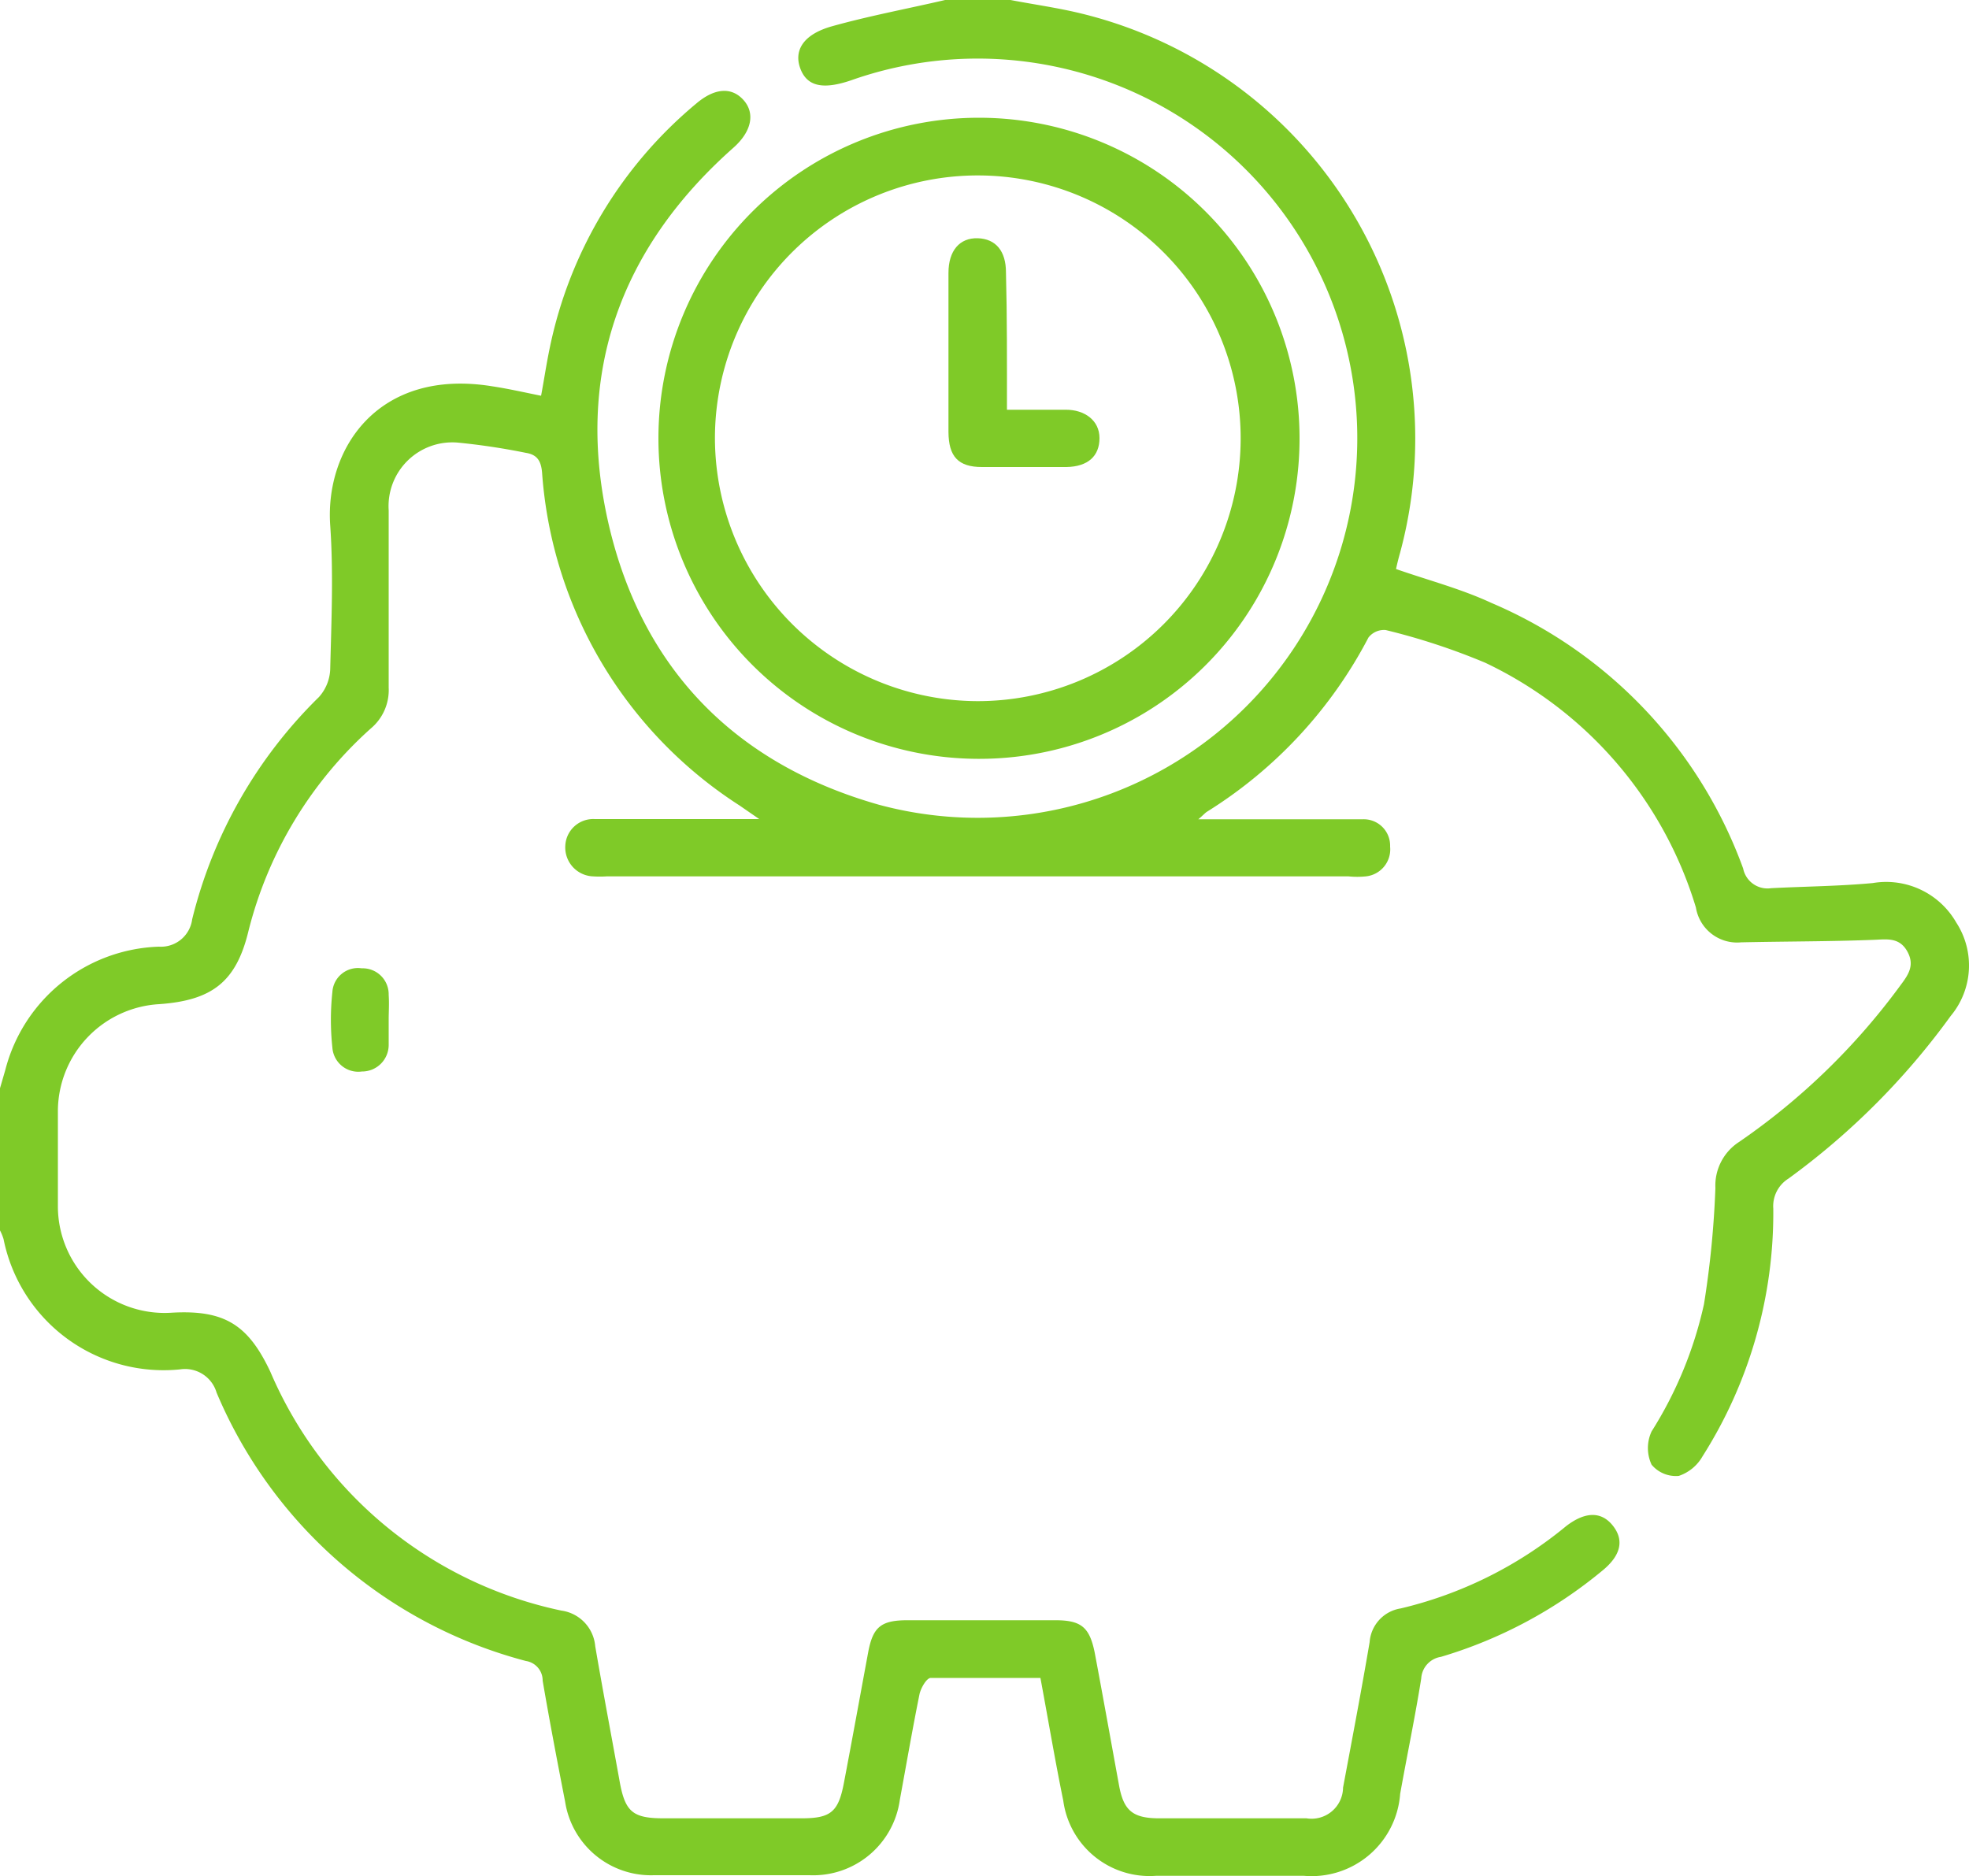 <svg xmlns="http://www.w3.org/2000/svg" viewBox="0 0 100 95.29"><defs><style>.cls-1{fill:#7fca28;}</style></defs><g id="Layer_2" data-name="Layer 2"><g id="Layer_1-2" data-name="Layer 1"><path class="cls-1" d="M0,55.27l.27-.93a8.34,8.34,0,0,1,7.8-6.26,1.6,1.6,0,0,0,1.69-1.39A23.74,23.74,0,0,1,16.2,35.4,2.24,2.24,0,0,0,16.77,34c.06-2.44.17-4.89,0-7.32-.27-3.91,2.45-8,8.23-7.06.8.12,1.59.3,2.48.48.15-.8.27-1.62.44-2.43A21.88,21.88,0,0,1,35.36,5.26c.94-.8,1.8-.85,2.4-.18s.42,1.6-.52,2.43c-5.82,5.16-8.07,11.62-6.32,19.15C32.63,34,37.37,38.81,44.63,40.87a19.28,19.28,0,1,0-1.38-36.8c-1.45.5-2.26.32-2.6-.58s.11-1.74,1.62-2.16C44.17.8,46.11.44,48,0h3.32c1.2.23,2.43.4,3.61.69A22.22,22.22,0,0,1,71.11,28.06q-.12.42-.21.84c1.63.57,3.29,1,4.84,1.72A23.31,23.31,0,0,1,88.53,44.11a1.26,1.26,0,0,0,1.42,1c1.72-.09,3.44-.1,5.16-.26a4.1,4.1,0,0,1,4.24,2,4,4,0,0,1-.28,4.75,37.11,37.11,0,0,1-8.24,8.26,1.65,1.65,0,0,0-.77,1.52,23.06,23.06,0,0,1-3.59,12.58,2.19,2.19,0,0,1-1.21,1,1.61,1.61,0,0,1-1.38-.57,2,2,0,0,1,0-1.69,20.25,20.25,0,0,0,2.66-6.46,48.5,48.5,0,0,0,.58-5.9A2.64,2.64,0,0,1,88.32,58a34,34,0,0,0,8.23-8c.39-.52.7-1,.31-1.69s-1-.61-1.62-.58c-2.27.09-4.54.08-6.81.13a2.12,2.12,0,0,1-2.3-1.77,20.23,20.23,0,0,0-10.7-12.43A33.36,33.36,0,0,0,70.38,32a1,1,0,0,0-.88.38,22.9,22.9,0,0,1-8.19,8.84c-.1.06-.18.16-.45.39h5.92c.81,0,1.63,0,2.44,0A1.34,1.34,0,0,1,70.6,43a1.38,1.38,0,0,1-1.23,1.51,4.33,4.33,0,0,1-.88,0H30.81a5.3,5.3,0,0,1-.69,0,1.47,1.47,0,0,1-1.41-1.56,1.42,1.42,0,0,1,1.5-1.35c2.12,0,4.23,0,6.35,0h2l-1-.69A21.94,21.94,0,0,1,27.53,24c-.05-.59-.25-.91-.82-1a34.22,34.22,0,0,0-3.45-.52,3.24,3.24,0,0,0-3.52,3.44c0,3,0,6,0,9A2.54,2.54,0,0,1,18.83,37a20.52,20.52,0,0,0-6.21,10.28C12,49.86,10.78,50.81,8.08,51a5.46,5.46,0,0,0-5.14,5.39c0,1.62,0,3.25,0,4.88a5.42,5.42,0,0,0,5.79,5.4c2.66-.15,3.87.6,5,3A20.7,20.7,0,0,0,28.51,81.8a2,2,0,0,1,1.72,1.81c.39,2.28.82,4.54,1.23,6.81.28,1.6.66,1.93,2.25,1.93h7c1.48,0,1.87-.32,2.15-1.8.42-2.2.82-4.41,1.23-6.62.24-1.29.64-1.64,2-1.64,2.5,0,5,0,7.51,0,1.32,0,1.74.36,2,1.66.42,2.23.82,4.47,1.23,6.71.23,1.28.68,1.68,2,1.69,2.51,0,5,0,7.52,0a1.6,1.6,0,0,0,1.86-1.56c.46-2.46.93-4.92,1.35-7.39a1.87,1.87,0,0,1,1.58-1.71,20.65,20.65,0,0,0,8.4-4.18c1-.77,1.82-.74,2.39,0s.37,1.51-.55,2.26a23.15,23.15,0,0,1-8.2,4.38,1.18,1.18,0,0,0-1,1.1c-.32,2-.72,3.9-1.07,5.86a4.51,4.51,0,0,1-4.89,4.16c-2.5,0-5,0-7.51,0A4.42,4.42,0,0,1,54,91.45c-.41-2-.76-4.08-1.16-6.23-1.88,0-3.73,0-5.57,0-.21,0-.5.51-.57.82-.36,1.78-.67,3.58-1,5.37a4.44,4.44,0,0,1-4.58,3.83c-2.64,0-5.27,0-7.91,0A4.41,4.41,0,0,1,28.7,91.5c-.39-2-.79-4.09-1.14-6.14a1,1,0,0,0-.85-1A23.54,23.54,0,0,1,11,70.73a1.67,1.67,0,0,0-1.86-1.18A8.29,8.29,0,0,1,.18,62.93,2.72,2.72,0,0,0,0,62.49Z"/><path class="cls-1" d="M19.74,51.79c0,.42,0,.84,0,1.26a1.35,1.35,0,0,1-1.36,1.37,1.32,1.32,0,0,1-1.5-1.22,13.2,13.2,0,0,1,0-2.81,1.3,1.3,0,0,1,1.49-1.21,1.32,1.32,0,0,1,1.37,1.35C19.77,51,19.74,51.37,19.74,51.79Z"/><path class="cls-1" d="M49.64,38.54A16.28,16.28,0,1,1,66,22.31,16.26,16.26,0,0,1,49.64,38.54Zm0-2.93A13.35,13.35,0,1,0,36.31,22.15,13.38,13.38,0,0,0,49.62,35.61Z"/><path class="cls-1" d="M51.14,20.81c1.1,0,2.07,0,3,0s1.7.53,1.7,1.44-.58,1.45-1.68,1.47c-1.43,0-2.87,0-4.29,0-1.21,0-1.69-.54-1.7-1.77q0-4,0-8.09c0-1.13.57-1.79,1.49-1.76s1.43.66,1.43,1.73C51.15,16.11,51.14,18.39,51.14,20.81Z"/></g></g></svg>